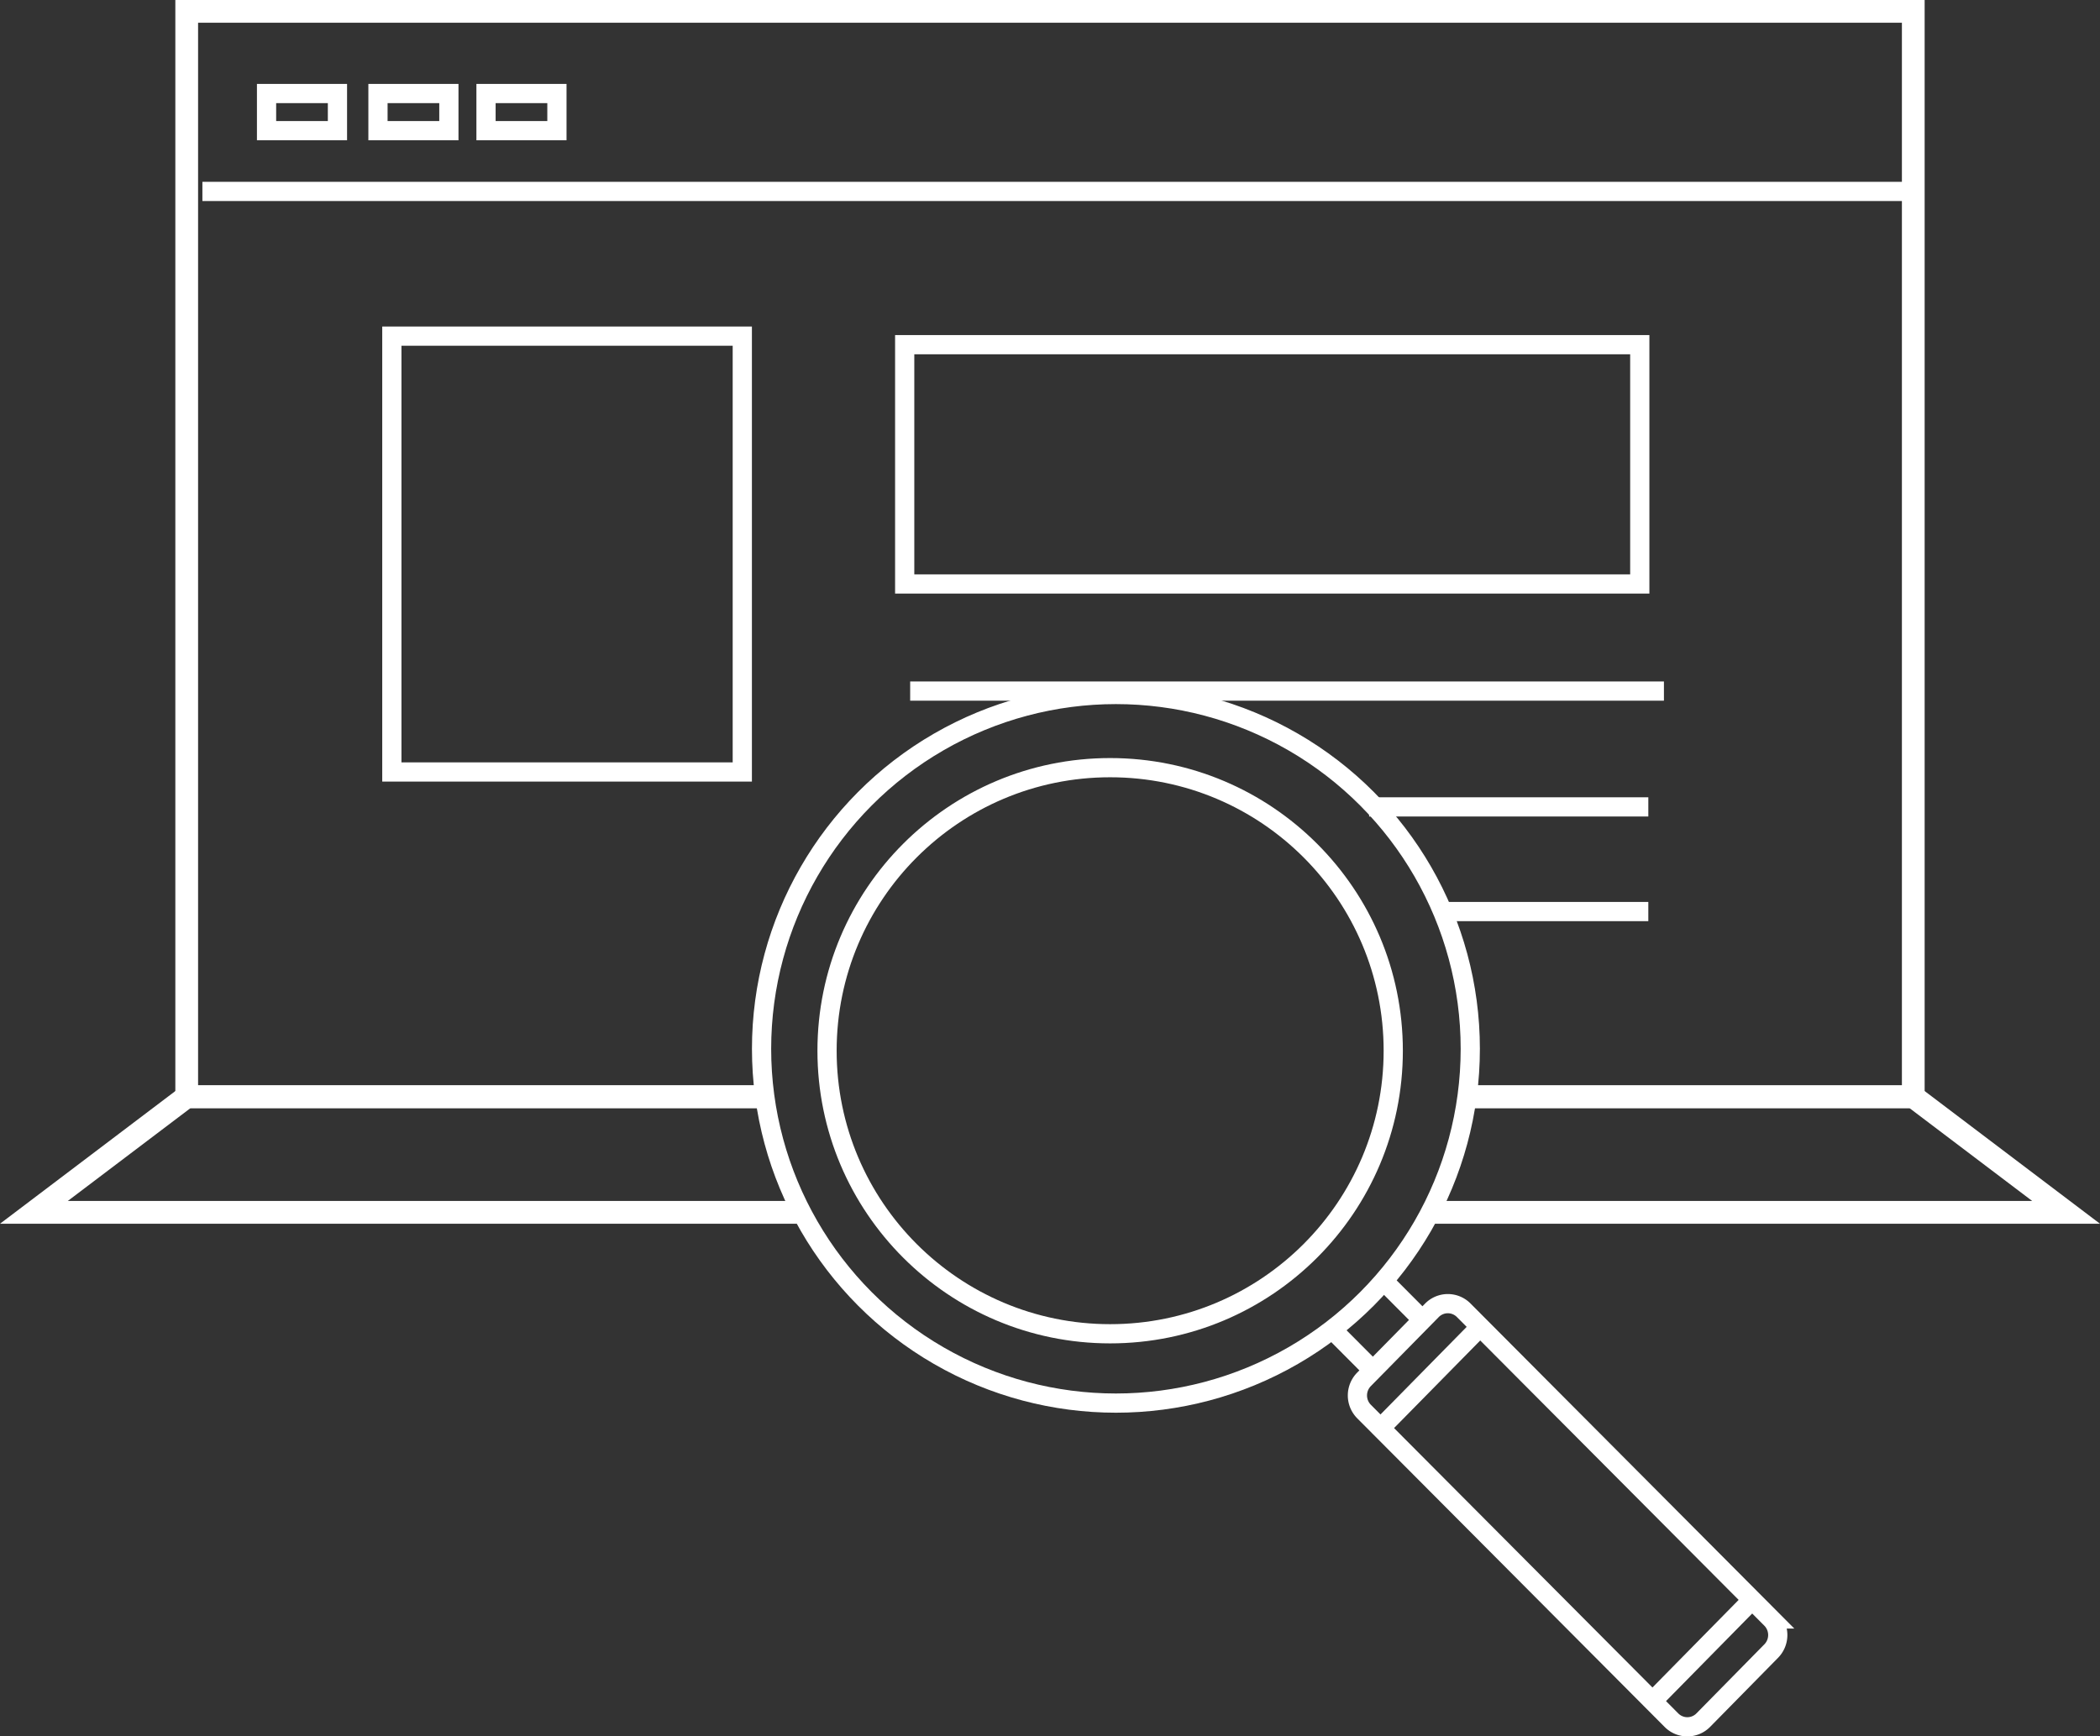 <svg xmlns="http://www.w3.org/2000/svg" width="218.581" height="180.764" viewBox="0 0 218.581 180.764">
  <rect x="0" y="0" width="218.581" height="180.764" fill="#333333" stroke="none"/>
  <g id="icon-google-search-advertising" transform="translate(-682.399 -615.091)">
    <rect id="Rectangle_326" data-name="Rectangle 326" width="36.477" height="45.373" transform="translate(723.185 650.083)" fill="none" stroke="#fff" stroke-miterlimit="10" stroke-width="2"/>
    <rect id="Rectangle_327" data-name="Rectangle 327" width="76.512" height="24.911" transform="translate(776.565 650.973)" fill="none" stroke="#fff" stroke-miterlimit="10" stroke-width="2"/>
    <line id="Line_51" data-name="Line 51" x2="78.456" transform="translate(777.135 687.034)" fill="none" stroke="#fff" stroke-miterlimit="10" stroke-width="2"/>
    <line id="Line_52" data-name="Line 52" x2="29.06" transform="translate(824.907 699.091)" fill="none" stroke="#fff" stroke-miterlimit="10" stroke-width="2"/>
    <line id="Line_53" data-name="Line 53" x2="21.752" transform="translate(832.214 709.986)" fill="none" stroke="#fff" stroke-miterlimit="10" stroke-width="2"/>
    <line id="Line_54" data-name="Line 54" x2="177.477" transform="translate(703.466 635.019)" fill="none" stroke="#fff" stroke-miterlimit="10" stroke-width="2"/>
    <rect id="Rectangle_328" data-name="Rectangle 328" width="7.38" height="3.866" transform="translate(710.143 624.827)" fill="none" stroke="#fff" stroke-width="2"/>
    <rect id="Rectangle_329" data-name="Rectangle 329" width="7.38" height="3.866" transform="translate(721.741 624.827)" fill="none" stroke="#fff" stroke-width="2"/>
    <rect id="Rectangle_330" data-name="Rectangle 330" width="7.38" height="3.866" transform="translate(732.987 624.827)" fill="none" stroke="#fff" stroke-width="2"/>
    <g id="Group_534" data-name="Group 534" transform="translate(761.667 687.39)">
      <circle id="Ellipse_101" data-name="Ellipse 101" cx="36.884" cy="36.884" r="36.884" fill="none" stroke="#fff" stroke-miterlimit="10" stroke-width="2"/>
      <circle id="Ellipse_102" data-name="Ellipse 102" cx="29.467" cy="29.467" r="29.467" transform="translate(6.816 7.617)" fill="none" stroke="#fff" stroke-miterlimit="10" stroke-width="2"/>
      <g id="Group_533" data-name="Group 533" transform="translate(59.736 61.198)">
        <path id="Path_619" data-name="Path 619" d="M783.716,707.192l-7.081,7.2a2.325,2.325,0,0,1-3.3.01L741.325,682.26a2.384,2.384,0,0,1-.01-3.336l7.081-7.2a2.325,2.325,0,0,1,3.3-.01l32.008,32.139A2.384,2.384,0,0,1,783.716,707.192Z" transform="translate(-738.355 -668.815)" fill="none" stroke="#fff" stroke-miterlimit="10" stroke-width="2"/>
        <line id="Line_55" data-name="Line 55" y1="10.757" x2="10.583" transform="translate(32.999 32.839)" fill="none" stroke="#fff" stroke-miterlimit="10" stroke-width="2"/>
        <line id="Line_56" data-name="Line 56" y1="10.757" x2="10.583" transform="translate(4.691 4.416)" fill="none" stroke="#fff" stroke-miterlimit="10" stroke-width="2"/>
        <line id="Line_57" data-name="Line 57" x2="3.896" y2="3.912" transform="translate(0 5.247)" fill="none" stroke="#fff" stroke-miterlimit="10" stroke-width="2"/>
        <line id="Line_58" data-name="Line 58" x2="3.896" y2="3.912" transform="translate(5.163)" fill="none" stroke="#fff" stroke-miterlimit="10" stroke-width="2"/>
      </g>
    </g>
    <g id="Group_535" data-name="Group 535" transform="translate(682.399 728.08)">
      <path id="Path_620" data-name="Path 620" d="M765.529,673.7H689.456l12.775-9.667h60.283c-.128-.786-.269-1.567-.347-2.368H701.435L682.4,676.071h84.338C766.3,675.3,765.908,674.5,765.529,673.7Z" transform="translate(-682.399 -661.666)" fill="#fff"/>
      <path id="Path_621" data-name="Path 621" d="M747.754,664.034h46.222l12.773,9.667H744.741c-.381.8-.771,1.6-1.208,2.37h70.272l-19.034-14.405H748.1C748.026,662.466,747.885,663.248,747.754,664.034Z" transform="translate(-595.225 -661.666)" fill="#fff"/>
    </g>
    <path id="Path_622" data-name="Path 622" d="M689.922,615.091V730.448h61.864c-.129-.786-.269-1.567-.347-2.368H692.29V617.459H869.634V728.08H824.55c-.078.8-.218,1.582-.349,2.368H872V615.091Z" transform="translate(10.727)" fill="#fff"/>
  </g>
</svg>
